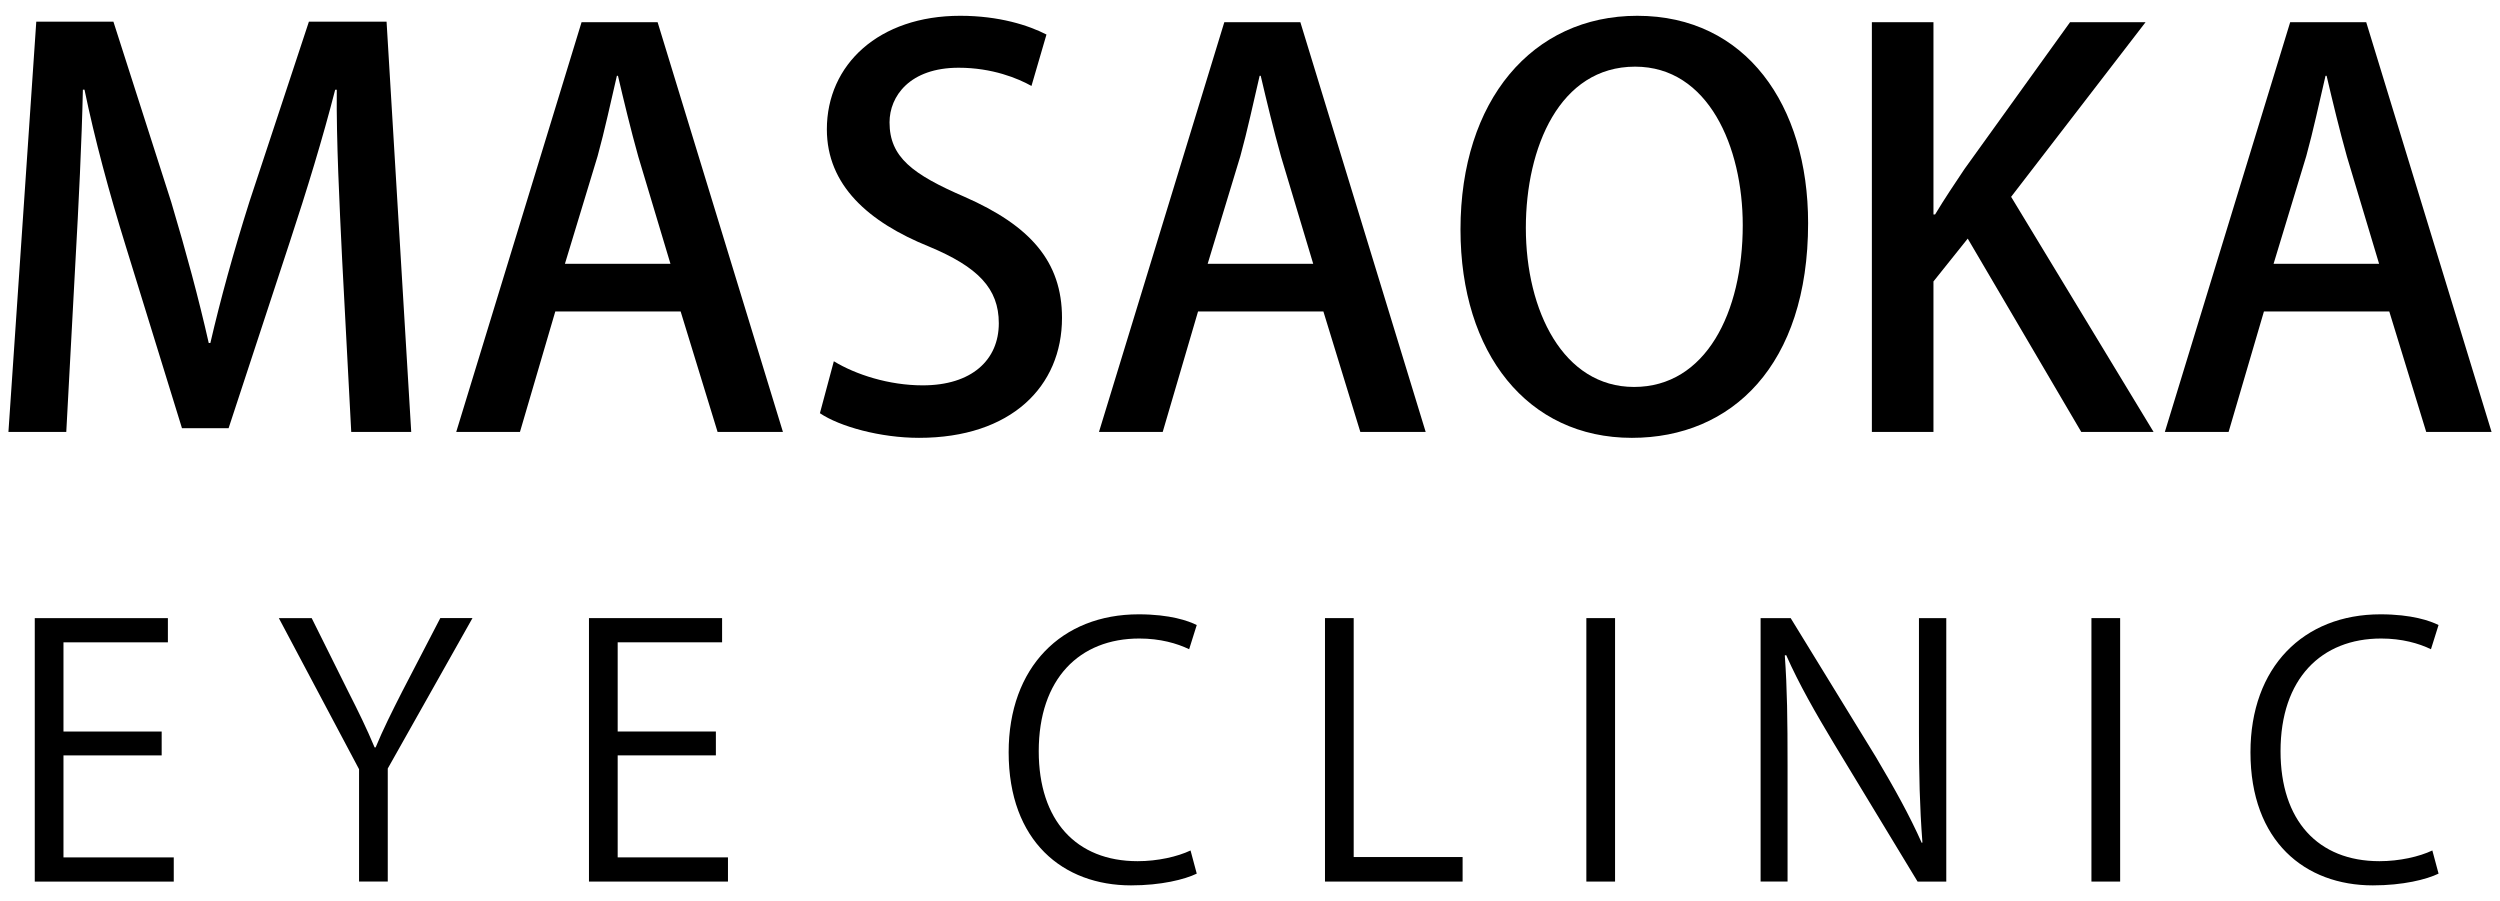 <?xml version="1.0" encoding="utf-8"?>
<!-- Generator: Adobe Illustrator 27.0.0, SVG Export Plug-In . SVG Version: 6.00 Build 0)  -->
<svg version="1.1" id="レイヤー_1" xmlns="http://www.w3.org/2000/svg" xmlns:xlink="http://www.w3.org/1999/xlink" x="0px"
	 y="0px" width="172px" height="62px" viewBox="0 0 172 62" style="enable-background:new 0 0 172 62;" xml:space="preserve">
<g>
	<g>
		<path d="M28.292,29.719h-4.127l-0.626-11.866c-0.184-3.833-0.405-8.181-0.369-11.681h-0.11c-0.848,3.316-1.953,6.928-3.132,10.502
			l-4.201,12.787H12.52L8.651,16.931c-1.143-3.685-2.137-7.37-2.837-10.76H5.702c-0.074,3.5-0.294,7.959-0.516,11.902L4.56,29.719
			H0.58L2.496,1.491h5.307l3.98,12.418c1.032,3.464,1.879,6.596,2.579,9.691h0.111c0.7-3.021,1.584-6.228,2.69-9.729l4.09-12.381
			h5.343L28.292,29.719z"/>
		<path d="M53.866,29.719H49.37l-2.542-8.291h-8.623l-2.432,8.291h-4.385l8.623-28.19h5.233L53.866,29.719z M46.127,18.148
			l-2.211-7.37c-0.516-1.842-0.995-3.833-1.4-5.564h-0.074c-0.405,1.732-0.847,3.795-1.327,5.528l-2.248,7.407H46.127z"/>
		<path d="M70.965,5.913c-0.921-0.516-2.69-1.253-5.011-1.253c-3.354,0-4.754,1.953-4.754,3.759c0,2.395,1.584,3.575,5.159,5.122
			c4.532,1.99,6.707,4.459,6.707,8.328c0,4.717-3.5,8.254-9.839,8.254c-2.653,0-5.454-0.774-6.817-1.695l0.958-3.574
			c1.511,0.921,3.796,1.658,6.117,1.658c3.354,0,5.233-1.732,5.233-4.274c0-2.396-1.438-3.869-4.791-5.27
			c-4.201-1.695-7.039-4.238-7.039-8.07c0-4.459,3.575-7.812,9.176-7.812c2.69,0,4.717,0.663,5.933,1.29L70.965,5.913z"/>
		<path d="M98.087,29.719h-4.496l-2.542-8.291h-8.623l-2.432,8.291h-4.385l8.623-28.19h5.233L98.087,29.719z M90.348,18.148
			l-2.211-7.37c-0.516-1.842-0.995-3.833-1.4-5.564h-0.074c-0.405,1.732-0.847,3.795-1.327,5.528l-2.248,7.407H90.348z"/>
		<path d="M124.398,15.347c0,9.802-5.27,14.777-12.124,14.777c-7.186,0-11.792-5.822-11.792-14.334
			c0-8.881,4.938-14.703,12.161-14.703C120.124,1.086,124.398,7.24,124.398,15.347z M104.978,15.678
			c0,5.712,2.579,10.944,7.443,10.944c4.938,0,7.48-5.122,7.48-11.128c0-5.38-2.358-10.908-7.406-10.908
			C107.3,4.587,104.978,10.151,104.978,15.678z"/>
		<path d="M148.167,29.719h-4.975l-7.812-13.303l-2.358,2.948v10.355h-4.237V1.528h4.237v13.229h0.111
			c0.663-1.105,1.363-2.138,2.026-3.132l7.26-10.097h5.195l-9.249,12.013L148.167,29.719z"/>
		<path d="M171.42,29.719h-4.496l-2.542-8.291h-8.623l-2.432,8.291h-4.386l8.623-28.19h5.232L171.42,29.719z M163.681,18.148
			l-2.211-7.37c-0.516-1.842-0.995-3.833-1.4-5.564h-0.074c-0.405,1.732-0.847,3.795-1.326,5.528l-2.248,7.407H163.681z"/>
	</g>
	<g>
		<path d="M11.955,60.652H2.392V42.526h9.159v1.665H4.367v6.137h6.756v1.642H4.367v7.018h7.588V60.652z"/>
		<path d="M32.506,42.526l-5.828,10.348v7.778h-1.975v-7.73l-5.519-10.396h2.26l2.521,5.066c0.69,1.356,1.261,2.521,1.808,3.83
			h0.071c0.5-1.213,1.118-2.45,1.832-3.854l2.617-5.043H32.506z"/>
		<path d="M50.084,60.652h-9.563V42.526h9.159v1.665h-7.184v6.137h6.756v1.642h-6.756v7.018h7.588V60.652z"/>
		<path d="M82.336,60.105c-0.833,0.404-2.45,0.809-4.52,0.809c-4.663,0-8.421-3.021-8.421-9.158c0-5.852,3.64-9.491,8.945-9.491
			c2.165,0,3.425,0.452,3.996,0.737l-0.523,1.665c-0.833-0.404-1.999-0.737-3.426-0.737c-4.115,0-6.922,2.76-6.922,7.755
			c0,4.758,2.569,7.564,6.804,7.564c1.379,0,2.735-0.309,3.64-0.737L82.336,60.105z"/>
		<path d="M100.627,60.652h-9.468V42.526h1.975v16.438h7.493V60.652z"/>
		<path d="M109.141,42.526h1.975v18.126h-1.975V42.526z"/>
		<path d="M133.904,60.652h-1.975l-5.78-9.539c-1.214-2.021-2.379-4.044-3.26-6.042l-0.095,0.024c0.166,2.307,0.19,4.424,0.19,7.564
			v7.992h-1.855V42.526h2.069l5.852,9.539c1.285,2.165,2.332,4.044,3.164,5.923l0.048-0.023c-0.19-2.521-0.238-4.687-0.238-7.541
			v-7.897h1.88V60.652z"/>
		<path d="M143.891,42.526h1.975v18.126h-1.975V42.526z"/>
		<path d="M167.773,60.105c-0.832,0.404-2.45,0.809-4.52,0.809c-4.662,0-8.421-3.021-8.421-9.158c0-5.852,3.64-9.491,8.944-9.491
			c2.165,0,3.426,0.452,3.996,0.737l-0.522,1.665c-0.833-0.404-1.999-0.737-3.426-0.737c-4.115,0-6.923,2.76-6.923,7.755
			c0,4.758,2.569,7.564,6.804,7.564c1.38,0,2.735-0.309,3.64-0.737L167.773,60.105z"/>
	</g>
</g>
</svg>
